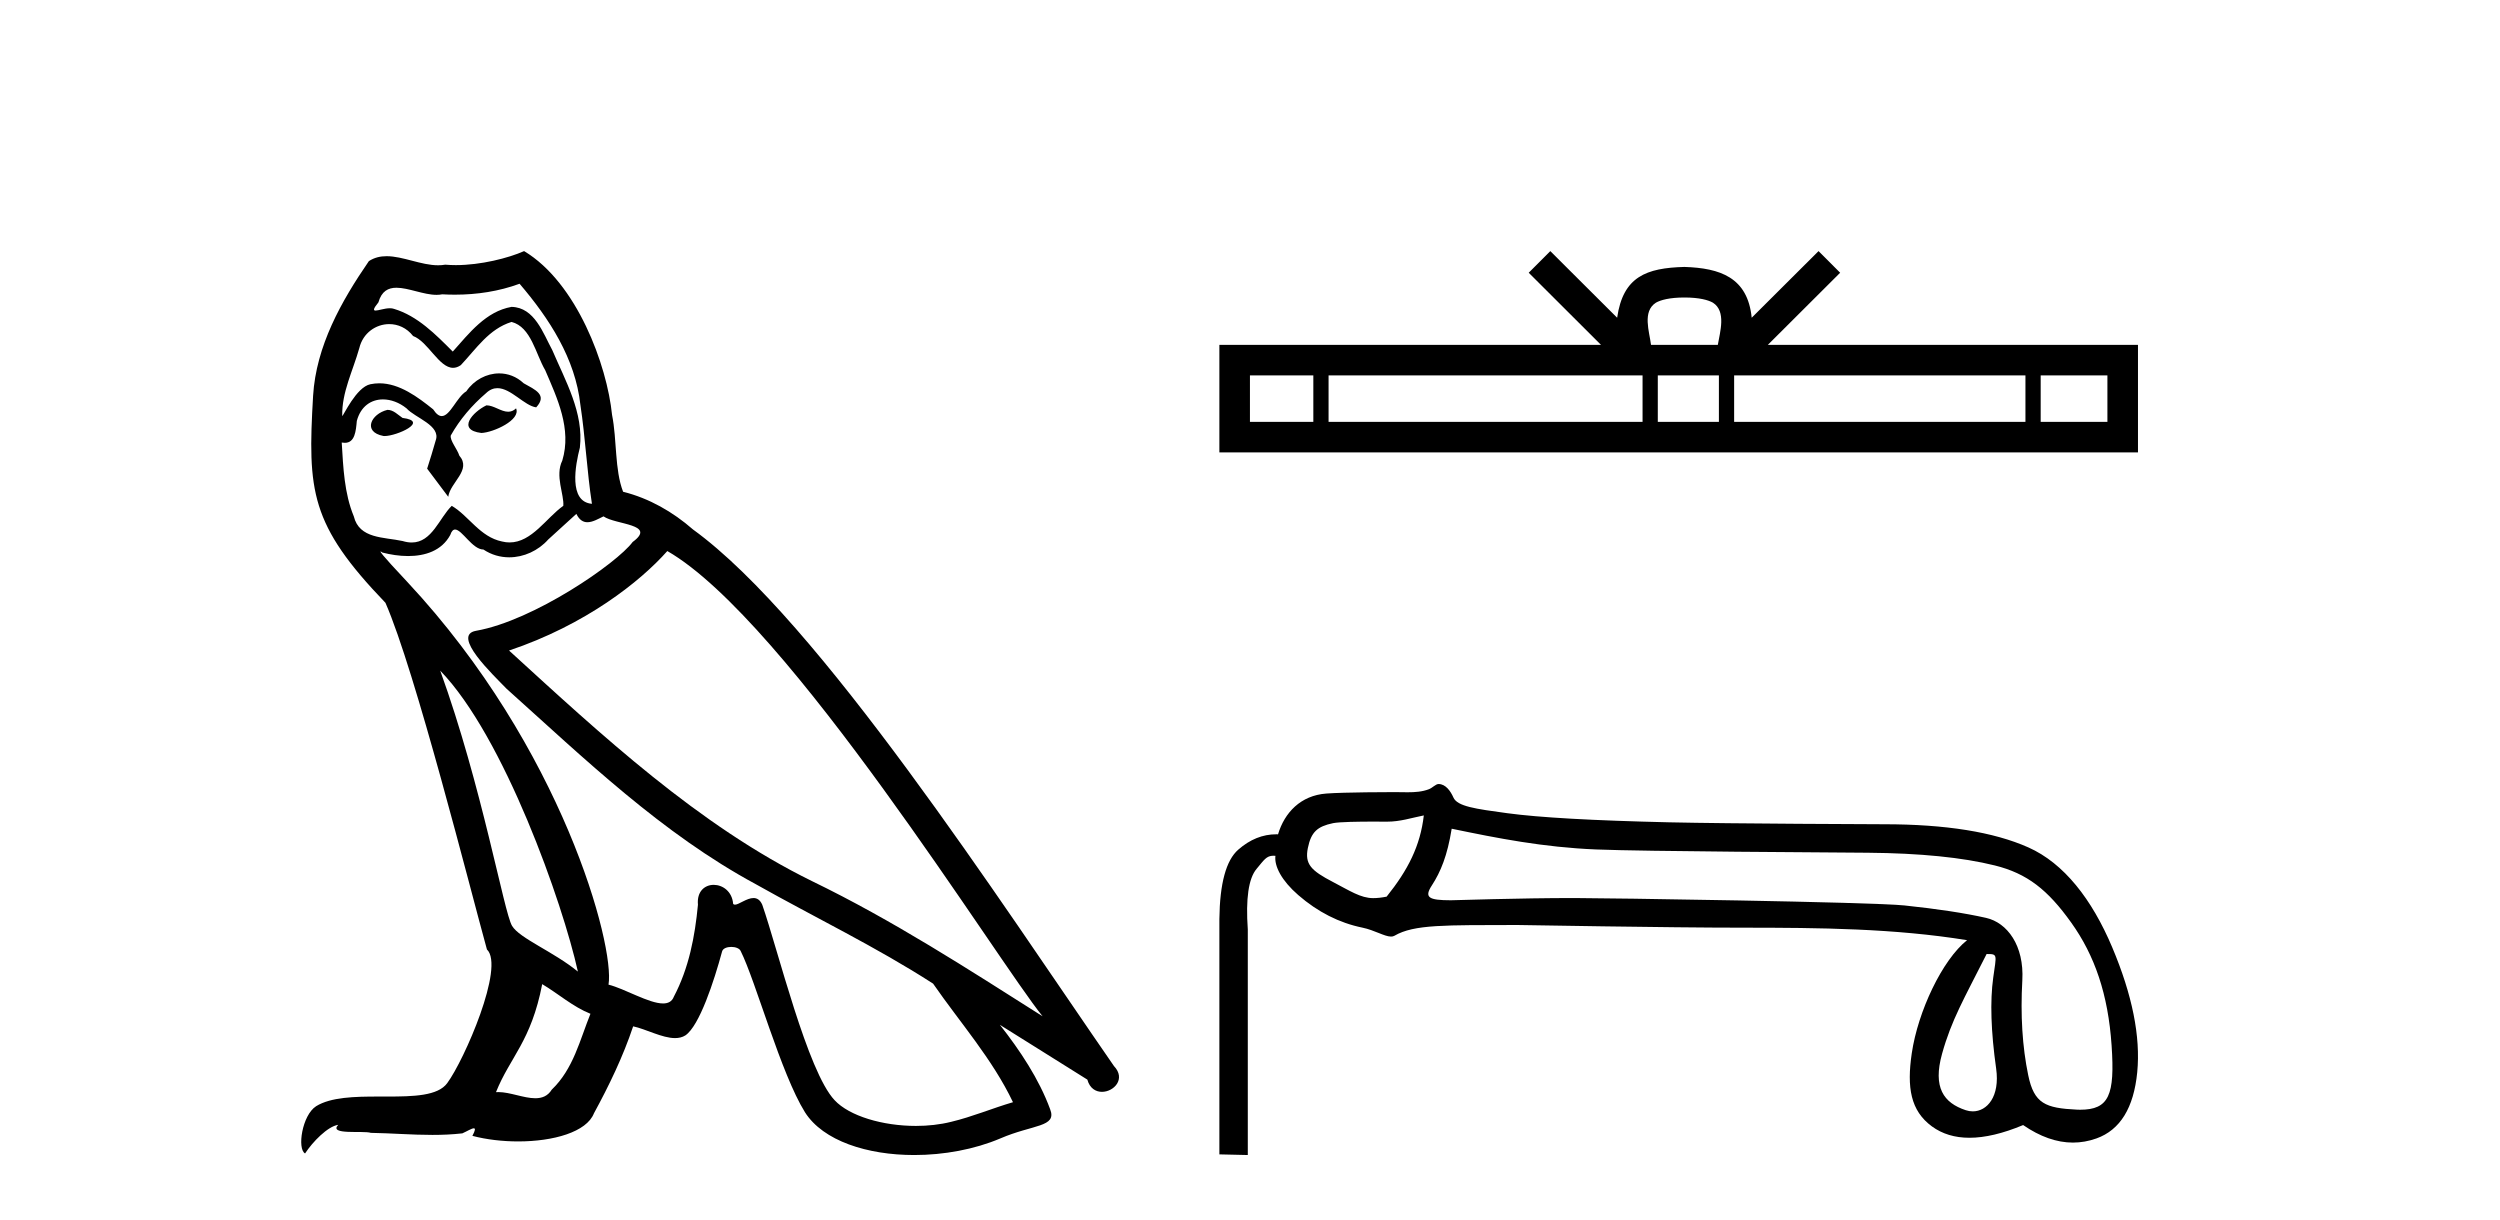 <?xml version='1.0' encoding='UTF-8' standalone='yes'?><svg xmlns='http://www.w3.org/2000/svg' xmlns:xlink='http://www.w3.org/1999/xlink' width='84.0' height='41.0' ><path d='M 16.344 13.619 C 15.888 13.839 15.331 14.447 16.175 14.548 C 16.581 14.531 17.509 14.109 17.34 13.721 L 17.34 13.721 C 17.253 13.804 17.164 13.834 17.074 13.834 C 16.835 13.834 16.59 13.619 16.344 13.619 ZM 13.019 13.771 C 12.461 13.906 12.174 14.514 12.884 14.649 C 12.895 14.65 12.907 14.651 12.921 14.651 C 13.329 14.651 14.441 14.156 13.525 14.042 C 13.373 13.94 13.221 13.771 13.019 13.771 ZM 17.458 9.534 C 18.454 10.699 19.332 12.049 19.501 13.603 C 19.67 14.717 19.721 15.831 19.889 16.928 C 19.096 16.861 19.332 15.628 19.484 15.038 C 19.619 13.873 18.995 12.792 18.556 11.762 C 18.252 11.205 17.965 10.328 17.188 10.311 C 16.327 10.463 15.77 11.189 15.213 11.813 C 14.639 11.239 14.031 10.615 13.238 10.378 C 13.197 10.363 13.15 10.357 13.101 10.357 C 12.923 10.357 12.715 10.435 12.619 10.435 C 12.536 10.435 12.538 10.377 12.715 10.159 C 12.822 9.78 13.045 9.668 13.32 9.668 C 13.722 9.668 14.236 9.907 14.669 9.907 C 14.734 9.907 14.798 9.901 14.859 9.889 C 15.001 9.897 15.144 9.901 15.287 9.901 C 16.025 9.901 16.765 9.789 17.458 9.534 ZM 17.188 10.817 C 17.847 10.986 17.999 11.898 18.319 12.438 C 18.725 13.383 19.214 14.413 18.893 15.476 C 18.64 15.983 18.961 16.624 18.927 16.996 C 18.364 17.391 17.87 18.226 17.122 18.226 C 17.041 18.226 16.956 18.216 16.868 18.194 C 16.125 18.042 15.753 17.333 15.179 16.996 C 14.764 17.397 14.518 18.228 13.834 18.228 C 13.74 18.228 13.637 18.212 13.525 18.178 C 12.9 18.042 12.073 18.11 11.888 17.35 C 11.567 16.574 11.533 15.713 11.482 14.869 L 11.482 14.869 C 11.52 14.876 11.554 14.879 11.585 14.879 C 11.927 14.879 11.958 14.483 11.989 14.143 C 12.12 13.649 12.474 13.42 12.867 13.42 C 13.132 13.42 13.415 13.524 13.66 13.721 C 13.947 14.042 14.825 14.295 14.639 14.801 C 14.555 15.105 14.454 15.426 14.352 15.747 L 15.061 16.692 C 15.129 16.202 15.855 15.797 15.433 15.308 C 15.365 15.088 15.112 14.801 15.146 14.632 C 15.45 14.092 15.855 13.619 16.327 13.214 C 16.455 13.09 16.585 13.042 16.714 13.042 C 17.167 13.042 17.622 13.635 18.016 13.687 C 18.404 13.265 17.982 13.096 17.594 12.877 C 17.353 12.65 17.062 12.546 16.772 12.546 C 16.35 12.546 15.929 12.766 15.669 13.147 C 15.348 13.339 15.125 13.98 14.844 13.98 C 14.755 13.98 14.66 13.917 14.555 13.755 C 14.04 13.342 13.422 12.879 12.746 12.879 C 12.647 12.879 12.546 12.889 12.445 12.91 C 11.967 13.009 11.538 13.976 11.501 13.976 C 11.5 13.976 11.5 13.975 11.499 13.974 C 11.482 13.181 11.854 12.472 12.073 11.695 C 12.196 11.185 12.633 10.89 13.079 10.89 C 13.371 10.89 13.666 11.016 13.88 11.29 C 14.382 11.476 14.75 12.359 15.223 12.359 C 15.306 12.359 15.392 12.332 15.483 12.269 C 16.007 11.712 16.429 11.053 17.188 10.817 ZM 14.791 22.533 C 16.935 24.744 18.91 30.349 19.417 32.645 C 18.59 31.97 17.458 31.531 17.205 31.109 C 16.935 30.67 16.192 26.399 14.791 22.533 ZM 22.422 18.515 C 26.473 20.845 33.53 32.307 35.032 34.148 C 32.5 32.544 30.001 30.923 27.284 29.606 C 23.468 27.733 20.21 24.694 17.104 21.858 C 19.67 20.997 21.51 19.545 22.422 18.515 ZM 18.218 33.067 C 18.758 33.388 19.248 33.827 19.839 34.063 C 19.484 34.941 19.265 35.92 18.539 36.612 C 18.403 36.832 18.208 36.901 17.986 36.901 C 17.602 36.901 17.135 36.694 16.745 36.694 C 16.718 36.694 16.691 36.695 16.665 36.697 C 17.138 35.515 17.847 34.992 18.218 33.067 ZM 19.366 17.266 C 19.468 17.478 19.599 17.547 19.737 17.547 C 19.919 17.547 20.115 17.427 20.278 17.35 C 20.683 17.637 22.084 17.604 21.257 18.211 C 20.733 18.92 17.937 20.854 15.994 21.195 C 15.155 21.342 16.564 22.668 17.02 23.141 C 19.653 25.504 22.236 28.003 25.393 29.708 C 27.368 30.822 29.444 31.818 31.352 33.05 C 32.264 34.367 33.344 35.582 34.036 37.034 C 33.344 37.237 32.669 37.524 31.96 37.693 C 31.586 37.787 31.18 37.831 30.774 37.831 C 29.659 37.831 28.538 37.499 28.043 36.967 C 27.132 36.005 26.136 31.902 25.612 30.4 C 25.538 30.231 25.432 30.174 25.318 30.174 C 25.09 30.174 24.825 30.397 24.695 30.397 C 24.668 30.397 24.647 30.388 24.633 30.366 C 24.599 29.95 24.28 29.731 23.981 29.731 C 23.685 29.731 23.409 29.946 23.451 30.4 C 23.35 31.463 23.148 32.527 22.641 33.489 C 22.579 33.653 22.449 33.716 22.279 33.716 C 21.799 33.716 20.994 33.221 20.446 33.084 C 20.666 31.784 18.893 25.133 13.694 19.562 C 13.512 19.365 12.72 18.53 12.789 18.53 C 12.797 18.53 12.817 18.541 12.85 18.566 C 13.116 18.635 13.416 18.683 13.712 18.683 C 14.282 18.683 14.84 18.508 15.129 17.975 C 15.173 17.843 15.228 17.792 15.292 17.792 C 15.523 17.792 15.873 18.464 16.243 18.464 C 16.511 18.643 16.811 18.726 17.11 18.726 C 17.6 18.726 18.085 18.504 18.421 18.127 C 18.741 17.84 19.045 17.553 19.366 17.266 ZM 17.61 8.437 C 17.08 8.673 16.151 8.908 15.317 8.908 C 15.195 8.908 15.076 8.903 14.96 8.893 C 14.881 8.907 14.801 8.913 14.719 8.913 C 14.151 8.913 13.539 8.608 12.99 8.608 C 12.78 8.608 12.58 8.652 12.394 8.774 C 11.465 10.125 10.621 11.627 10.52 13.299 C 10.334 16.506 10.419 17.62 12.951 20.254 C 13.947 22.516 15.804 29.893 16.361 31.902 C 16.969 32.476 15.601 35.616 15.027 36.393 C 14.715 36.823 13.892 36.844 13.008 36.844 C 12.912 36.844 12.815 36.844 12.718 36.844 C 11.923 36.844 11.118 36.861 10.621 37.169 C 10.149 37.473 9.98 38.604 10.25 38.756 C 10.503 38.368 11.01 37.845 11.364 37.794 L 11.364 37.794 C 11.027 38.148 12.208 37.98 12.461 38.064 C 13.144 38.075 13.835 38.133 14.528 38.133 C 14.863 38.133 15.198 38.119 15.534 38.081 C 15.686 38.014 15.849 37.911 15.92 37.911 C 15.975 37.911 15.975 37.973 15.872 38.165 C 16.349 38.29 16.886 38.352 17.411 38.352 C 18.592 38.352 19.711 38.037 19.957 37.406 C 20.463 36.477 20.936 35.498 21.274 34.485 C 21.705 34.577 22.247 34.88 22.681 34.88 C 22.808 34.88 22.926 34.854 23.029 34.789 C 23.502 34.468 23.992 32.966 24.262 31.97 C 24.288 31.866 24.428 31.816 24.57 31.816 C 24.707 31.816 24.845 31.862 24.886 31.953 C 25.393 32.966 26.237 36.072 27.047 37.372 C 27.658 38.335 29.141 38.809 30.717 38.809 C 31.71 38.809 32.74 38.622 33.614 38.25 C 34.711 37.777 35.522 37.878 35.285 37.271 C 34.914 36.258 34.273 35.295 33.597 34.435 L 33.597 34.435 C 34.576 35.042 35.556 35.667 36.535 36.275 C 36.615 36.569 36.818 36.686 37.026 36.686 C 37.425 36.686 37.841 36.252 37.429 35.819 C 33.597 30.282 27.503 20.845 23.283 17.789 C 22.607 17.198 21.814 16.743 20.936 16.523 C 20.649 15.78 20.733 14.784 20.565 13.94 C 20.396 12.269 19.383 9.5 17.61 8.437 Z' style='fill:#000000;stroke:none' /><path d='M 56.596 9.996 C 57.097 9.996 57.398 10.081 57.554 10.17 C 58.008 10.46 57.792 11.153 57.719 11.587 L 55.474 11.587 C 55.42 11.144 55.175 10.467 55.639 10.17 C 55.795 10.081 56.096 9.996 56.596 9.996 ZM 44.128 12.614 L 44.128 14.174 L 41.998 14.174 L 41.998 12.614 ZM 55.19 12.614 L 55.19 14.174 L 44.64 14.174 L 44.64 12.614 ZM 57.755 12.614 L 57.755 14.174 L 55.702 14.174 L 55.702 12.614 ZM 68.055 12.614 L 68.055 14.174 L 58.267 14.174 L 58.267 12.614 ZM 70.809 12.614 L 70.809 14.174 L 68.567 14.174 L 68.567 12.614 ZM 52.09 8.437 L 51.365 9.164 L 53.793 11.587 L 40.971 11.587 L 40.971 15.201 L 71.836 15.201 L 71.836 11.587 L 59.4 11.587 L 61.829 9.164 L 61.103 8.437 L 58.857 10.676 C 58.723 9.319 57.793 9.007 56.596 8.969 C 55.319 9.003 54.534 9.292 54.336 10.676 L 52.09 8.437 Z' style='fill:#000000;stroke:none' /><path d='M 47.84 27.398 C 47.723 28.42 47.307 29.236 46.591 30.127 C 46.428 30.16 46.28 30.177 46.137 30.177 C 45.718 30.177 45.347 29.926 44.791 29.637 C 44.046 29.25 43.835 29.033 43.944 28.493 C 44.054 27.953 44.265 27.768 44.791 27.658 C 45.005 27.614 45.674 27.606 46.137 27.606 C 46.384 27.606 46.572 27.608 46.602 27.608 C 47.054 27.608 47.412 27.483 47.84 27.398 ZM 48.777 27.845 C 50.325 28.166 51.849 28.469 53.631 28.542 C 55.25 28.609 61.596 28.642 62.764 28.652 C 64.517 28.667 65.937 28.809 67.025 29.079 C 68.113 29.349 68.804 29.895 69.592 30.998 C 70.381 32.1 70.834 33.407 70.95 35.13 C 71.063 36.794 70.865 37.287 69.89 37.287 C 69.856 37.287 69.82 37.286 69.784 37.284 C 68.726 37.233 68.345 37.083 68.148 36.126 C 67.95 35.17 67.885 34.107 67.95 32.939 C 68.016 31.771 67.444 31 66.729 30.84 C 66.013 30.679 65.101 30.54 63.991 30.423 C 62.881 30.307 53.922 30.174 52.896 30.174 C 51.051 30.174 48.856 30.249 48.749 30.249 C 47.998 30.249 47.847 30.155 48.109 29.752 C 48.408 29.292 48.631 28.75 48.777 27.845 ZM 66.75 32.055 C 67.13 32.055 67.082 32.063 66.972 32.852 C 66.863 33.64 66.895 34.659 67.071 35.907 C 67.202 36.841 66.77 37.342 66.285 37.342 C 66.207 37.342 66.128 37.329 66.05 37.303 C 65.303 37.056 64.939 36.54 65.253 35.408 C 65.567 34.276 65.991 33.559 66.75 32.055 ZM 48.336 26.343 C 48.24 26.343 48.132 26.471 48.013 26.517 C 47.788 26.604 47.55 26.62 47.297 26.62 C 47.154 26.62 47.006 26.615 46.854 26.615 C 46.778 26.615 45.159 26.617 44.563 26.663 C 43.701 26.728 43.161 27.303 42.942 28.033 C 42.923 28.032 42.904 28.032 42.885 28.032 C 42.425 28.032 41.999 28.204 41.606 28.548 C 41.197 28.905 40.985 29.683 40.971 30.88 L 40.971 38.787 L 41.926 38.809 L 41.926 31.231 C 41.853 30.194 41.951 29.515 42.221 29.194 C 42.469 28.899 42.549 28.752 42.786 28.752 C 42.807 28.752 42.83 28.753 42.854 28.756 C 42.811 29.106 43.066 29.592 43.621 30.074 C 44.278 30.644 44.997 31.009 45.778 31.169 C 46.181 31.252 46.52 31.469 46.739 31.469 C 46.782 31.469 46.82 31.461 46.854 31.441 C 47.514 31.055 48.557 31.087 50.98 31.08 C 50.981 31.08 50.981 31.08 50.981 31.08 C 51.082 31.08 56.021 31.17 58.537 31.17 C 61.151 31.17 63.67 31.196 66.094 31.59 C 65.261 32.251 64.442 33.983 64.235 35.392 C 64.066 36.54 64.195 37.32 64.911 37.846 C 65.259 38.101 65.68 38.229 66.173 38.229 C 66.694 38.229 67.295 38.087 67.977 37.802 C 68.547 38.194 69.105 38.391 69.651 38.391 C 69.917 38.391 70.181 38.344 70.442 38.251 C 71.237 37.966 71.694 37.225 71.811 36.028 C 71.927 34.83 71.646 33.428 70.967 31.822 C 70.288 30.216 69.35 29.006 68.153 28.473 C 66.987 27.954 65.372 27.695 63.308 27.695 C 63.251 27.695 58.128 27.677 56.084 27.63 C 53.529 27.571 51.714 27.469 50.641 27.323 C 49.568 27.177 48.965 27.095 48.834 26.795 C 48.74 26.582 48.574 26.343 48.336 26.343 Z' style='fill:#000000;stroke:none' /></svg>